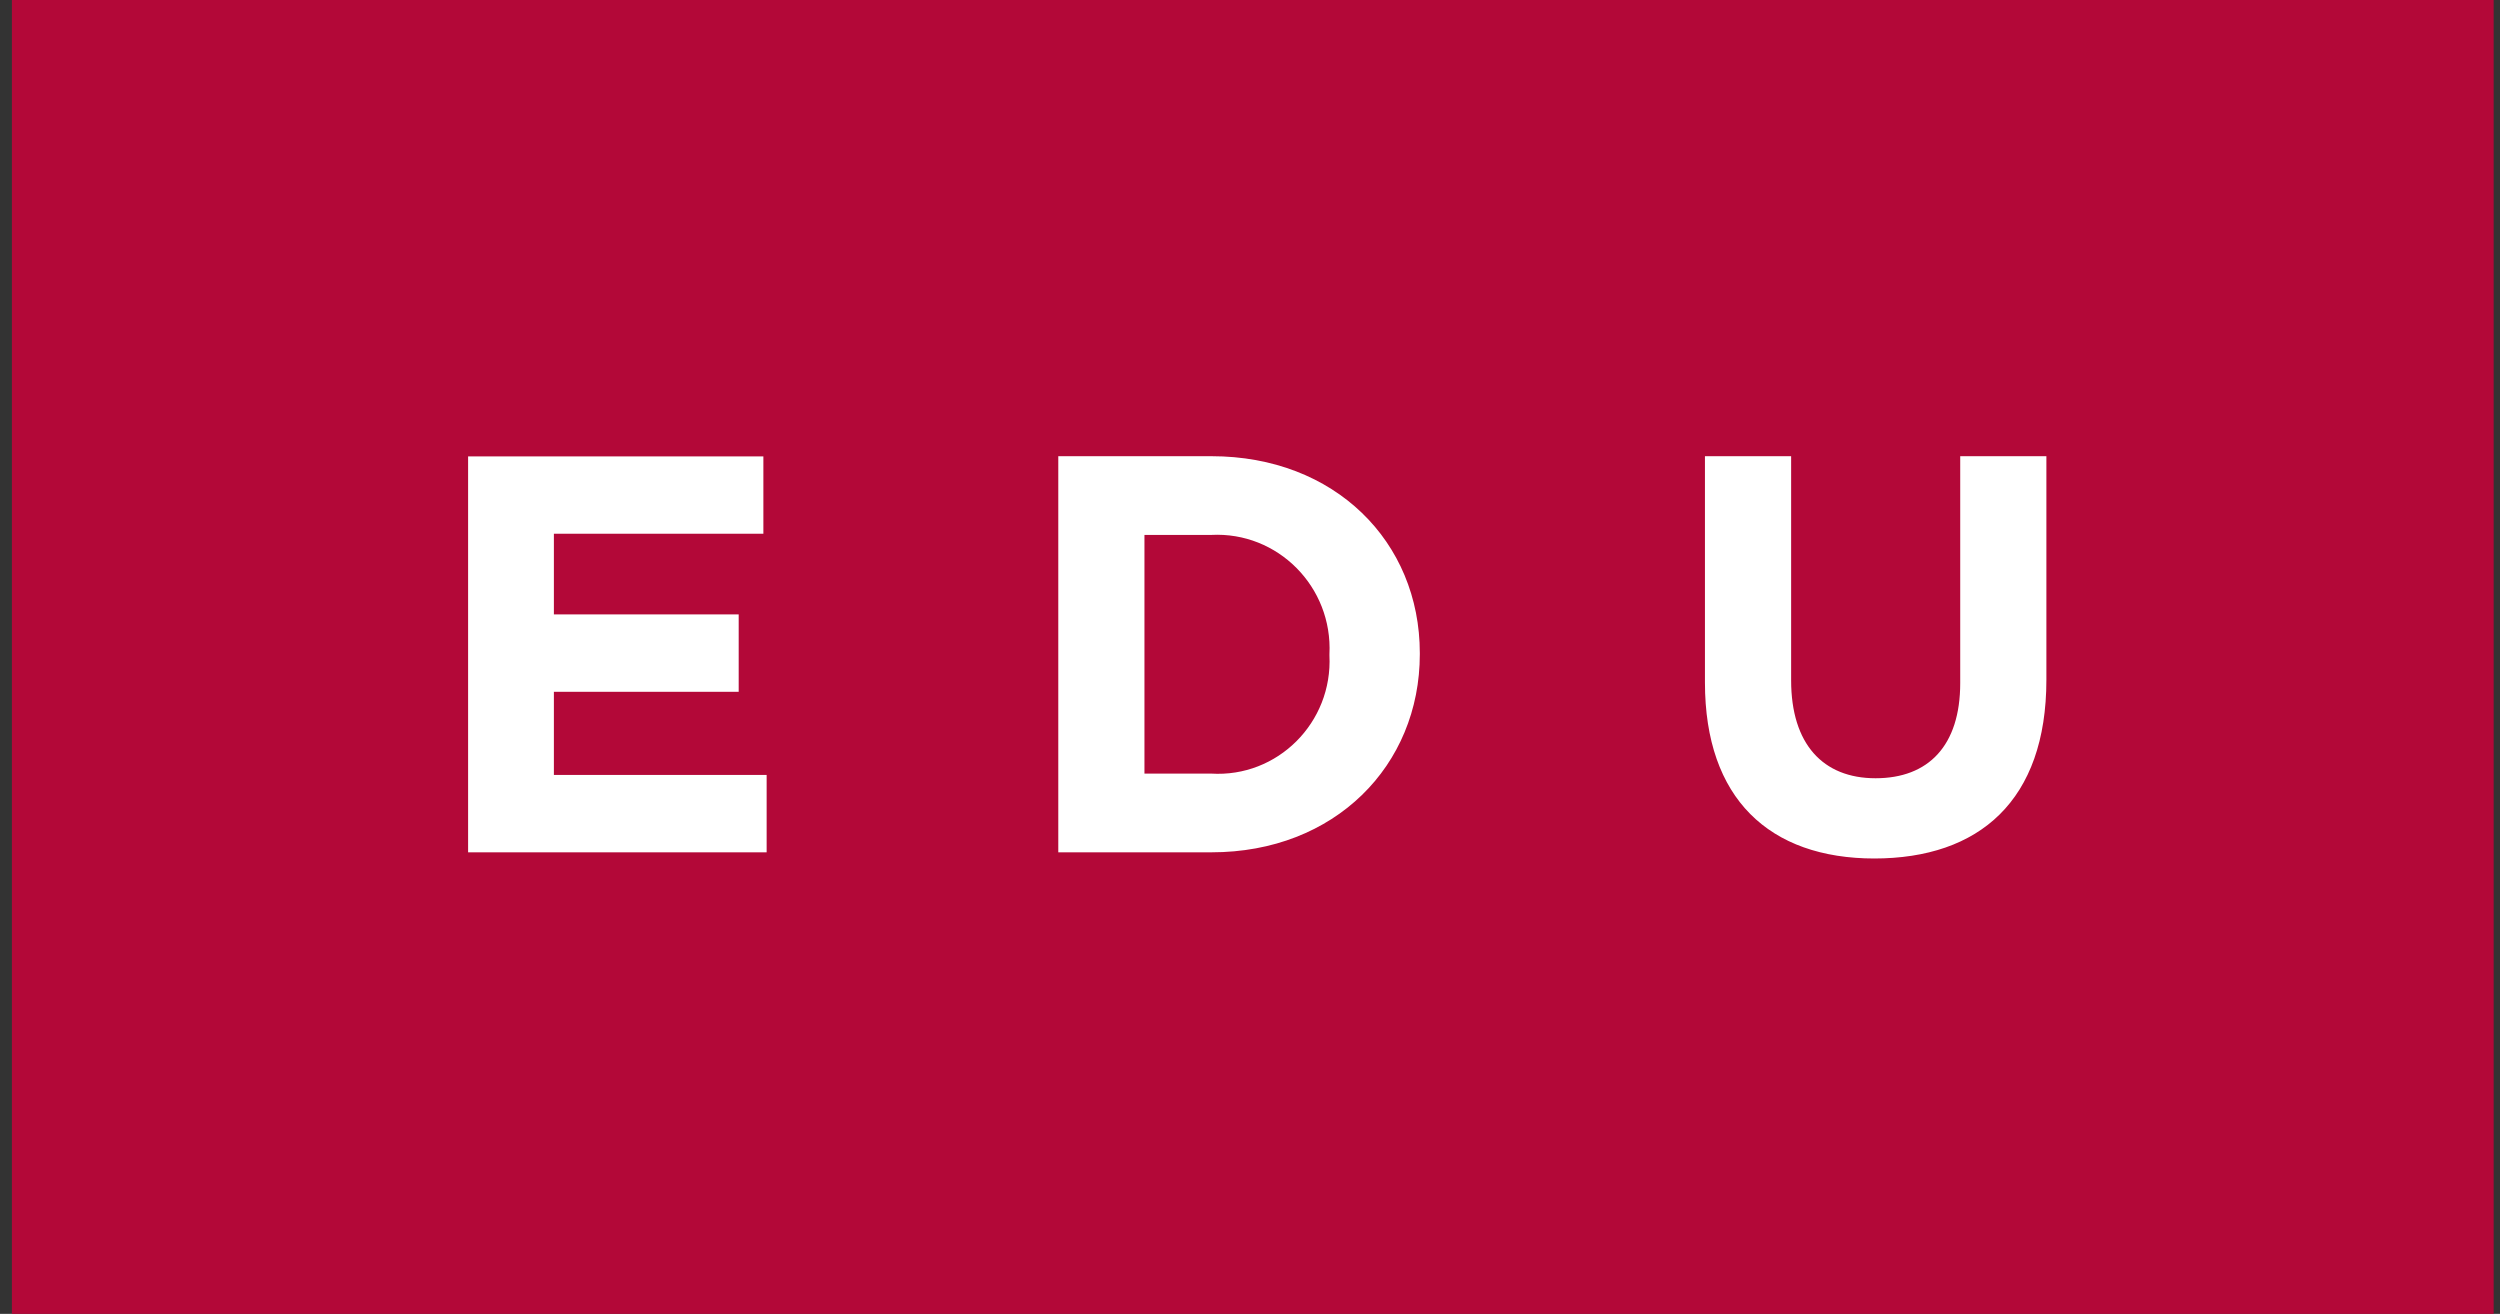 <svg width="137" height="72" viewBox="0 0 137 72" fill="none" xmlns="http://www.w3.org/2000/svg">
<rect x="0" y="0" width="137" height="72" fill="#333333" stroke="none"/>
<g clip-path="url(#clip0_388_60765)">
<path d="M136.652 0H0.652V72H136.652V0Z" fill="#B30838"/>
<path d="M102.698 47.046C108.469 47.046 112.142 43.867 112.142 37.253V25H107.42V37.433C107.42 40.877 105.667 42.648 102.781 42.648C99.896 42.648 98.154 40.772 98.154 37.284V25H93.431V37.401C93.431 43.761 96.957 47.046 102.729 47.046H102.698ZM62.716 42.393V29.314H66.368C70.022 29.121 73.038 32.163 72.853 35.853V35.917C73.035 39.597 70.009 42.619 66.368 42.393H62.716ZM57.994 46.707H66.389C73.147 46.707 77.806 41.959 77.806 35.853V35.79C77.806 29.685 73.147 25 66.389 25H57.994V46.707ZM25.652 46.707H42.012V42.467H30.353V37.91H40.48V33.67H30.353V29.25H41.833V25.011H25.652V46.707Z" fill="white"/>
</g>
<defs>
<clipPath id="clip0_388_60765">
<rect width="136" height="72" fill="white" transform="translate(0.652)"/>
</clipPath>
</defs>
</svg>

